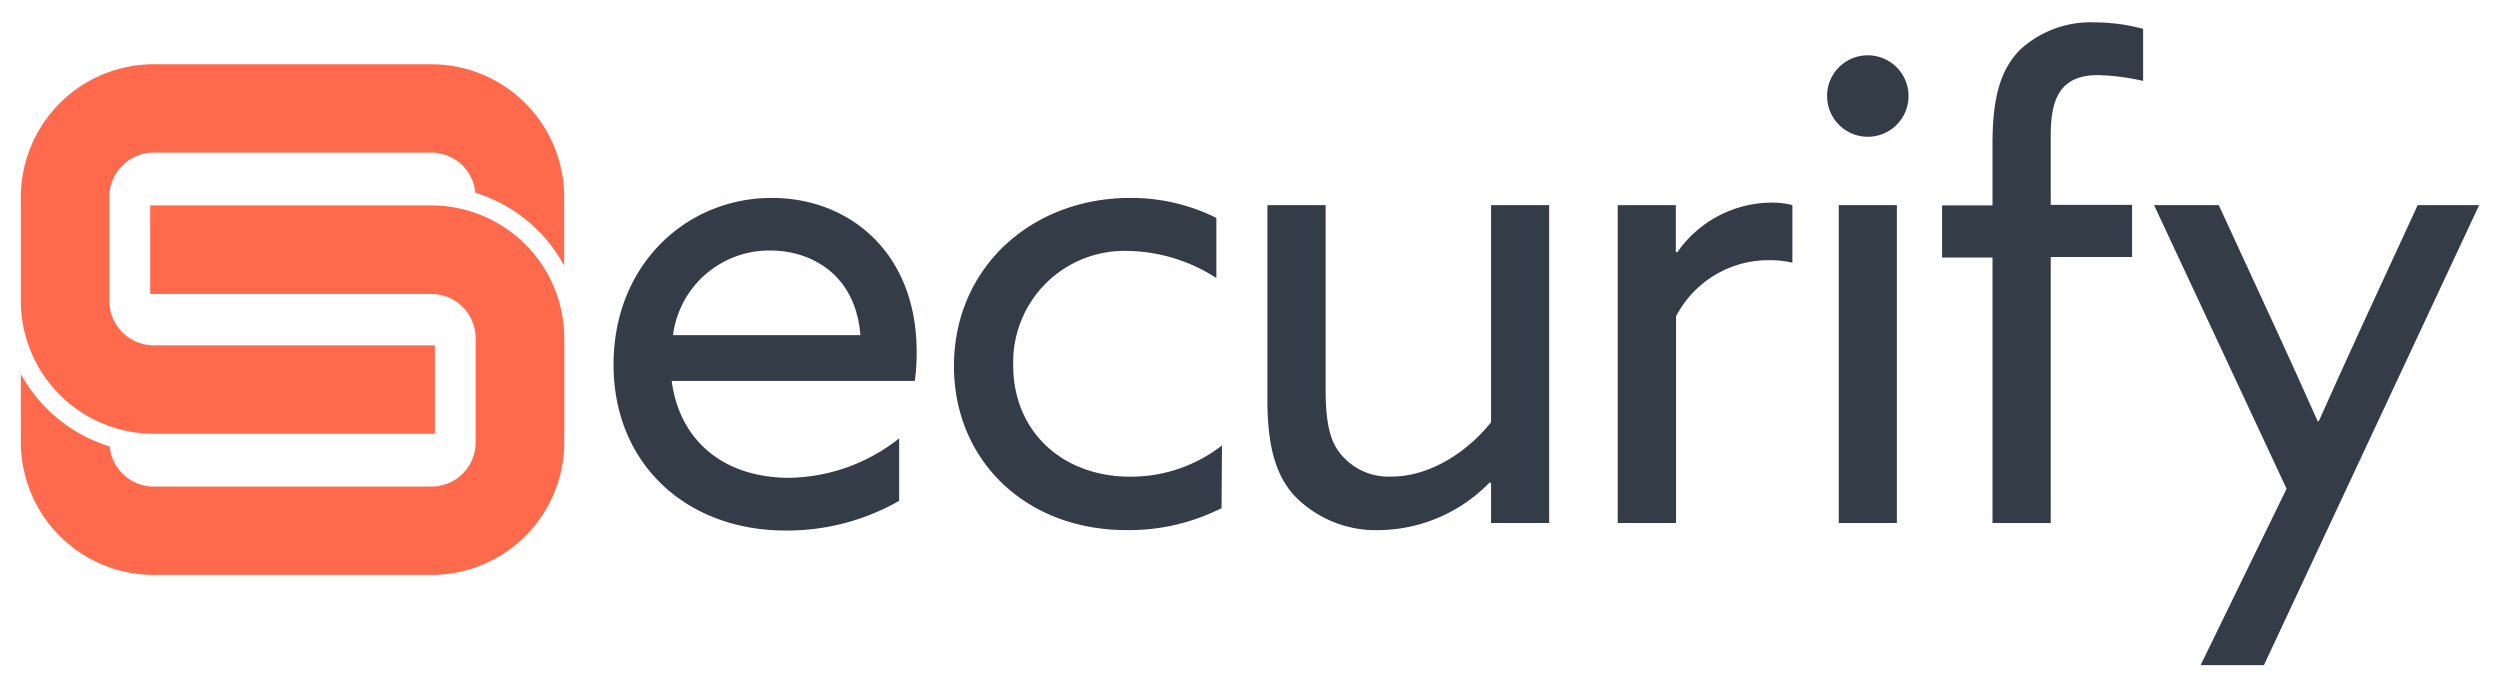 <svg xmlns:xlink="http://www.w3.org/1999/xlink" xmlns="http://www.w3.org/2000/svg" width="240" height="66" viewBox="0 0 240 66"><path d="M41.42,19.72h-27v8.5h27a4.25,4.25,0,0,1,4.24,4.25v10a4.24,4.24,0,0,1-4.24,4.24H14.75a4.23,4.23,0,0,1-4.21-3.85A14.61,14.61,0,0,1,2,35.9v6.56A12.75,12.75,0,0,0,14.75,55.19H41.42A12.75,12.75,0,0,0,54.17,42.46v-10A12.77,12.77,0,0,0,41.42,19.72" fill="#FF6A4D" class="main"></path><path d="M14.75,41.64h27V33.15h-27A4.26,4.26,0,0,1,10.5,28.9v-10a4.25,4.25,0,0,1,4.25-4.25H41.42a4.24,4.24,0,0,1,4.21,3.85,14.65,14.65,0,0,1,8.53,7V18.91A12.75,12.75,0,0,0,41.42,6.17H14.75A12.76,12.76,0,0,0,2,18.91v10A12.76,12.76,0,0,0,14.75,41.64" fill="#FF6A4D" class="main"></path><path d="M64.6,32.17h18c-.5-6.07-5-8.12-8.63-8.12a9.31,9.31,0,0,0-9.36,8.12m-.13,4.4c.81,6,5.27,9.3,11.29,9.3a17.38,17.38,0,0,0,10.55-3.79v6a21.69,21.69,0,0,1-10.92,2.85c-9.43,0-16.5-6.32-16.5-15.93S65.9,19,74.09,19C81.53,19,88,24.23,88,33.78a19.72,19.72,0,0,1-.18,2.79Z" fill="#343D47"></path><path d="M117.27,48.78a19.7,19.7,0,0,1-9.12,2.11c-9.68,0-16.57-6.69-16.57-15.75C91.58,25.72,99,19,108.52,19a18.36,18.36,0,0,1,8.25,1.92v5.77a16.1,16.1,0,0,0-8.5-2.6,10.68,10.68,0,0,0-11,11c0,6.27,4.65,10.67,11.23,10.67a14.23,14.23,0,0,0,8.81-3Z" fill="#343D47"></path><path d="M121.67,38.36V19.69h5.59V37.31c0,3.35.43,5.09,1.49,6.33a5.93,5.93,0,0,0,4.84,2.11c3.78,0,7.38-2.48,9.55-5.21V19.69h5.58V50.21h-5.58V46.37l-.13-.06a15,15,0,0,1-10.54,4.58,10.87,10.87,0,0,1-8.31-3.41c-1.74-2-2.49-4.77-2.49-9.12" fill="#343D47"></path><path d="M155.3,19.69h5.58v4.48l.13.06a11.11,11.11,0,0,1,9.06-4.78,7.76,7.76,0,0,1,2,.24v5.53a9.3,9.3,0,0,0-2.17-.24,10,10,0,0,0-9,5.39V50.21H155.3Z" fill="#343D47"></path><path d="M176.52,19.69h5.58V50.21h-5.58Zm2.79-14.38a3.91,3.91,0,1,1-3.91,3.91,3.9,3.9,0,0,1,3.91-3.91" fill="#343D47"></path><path d="M191.28,24.72h-4.84v-5h4.84V13.87c0-4,.56-7.07,2.73-9.17a10,10,0,0,1,7.14-2.55,17.91,17.91,0,0,1,4.59.62v5a21.6,21.6,0,0,0-4.35-.56c-3.84,0-4.52,2.61-4.52,5.84v6.62h7.81v5h-7.81V50.21h-5.59Z" fill="#343D47"></path><path d="M211.26,63.85l8.25-16.93L206.79,19.69H213l5.33,11.55c1.43,3.1,2.92,6.39,4.16,9.18h.12c1.37-3.05,2.73-6.08,4.16-9.18l5.33-11.55H238L217.34,63.85Z" fill="#343D47"></path></svg>